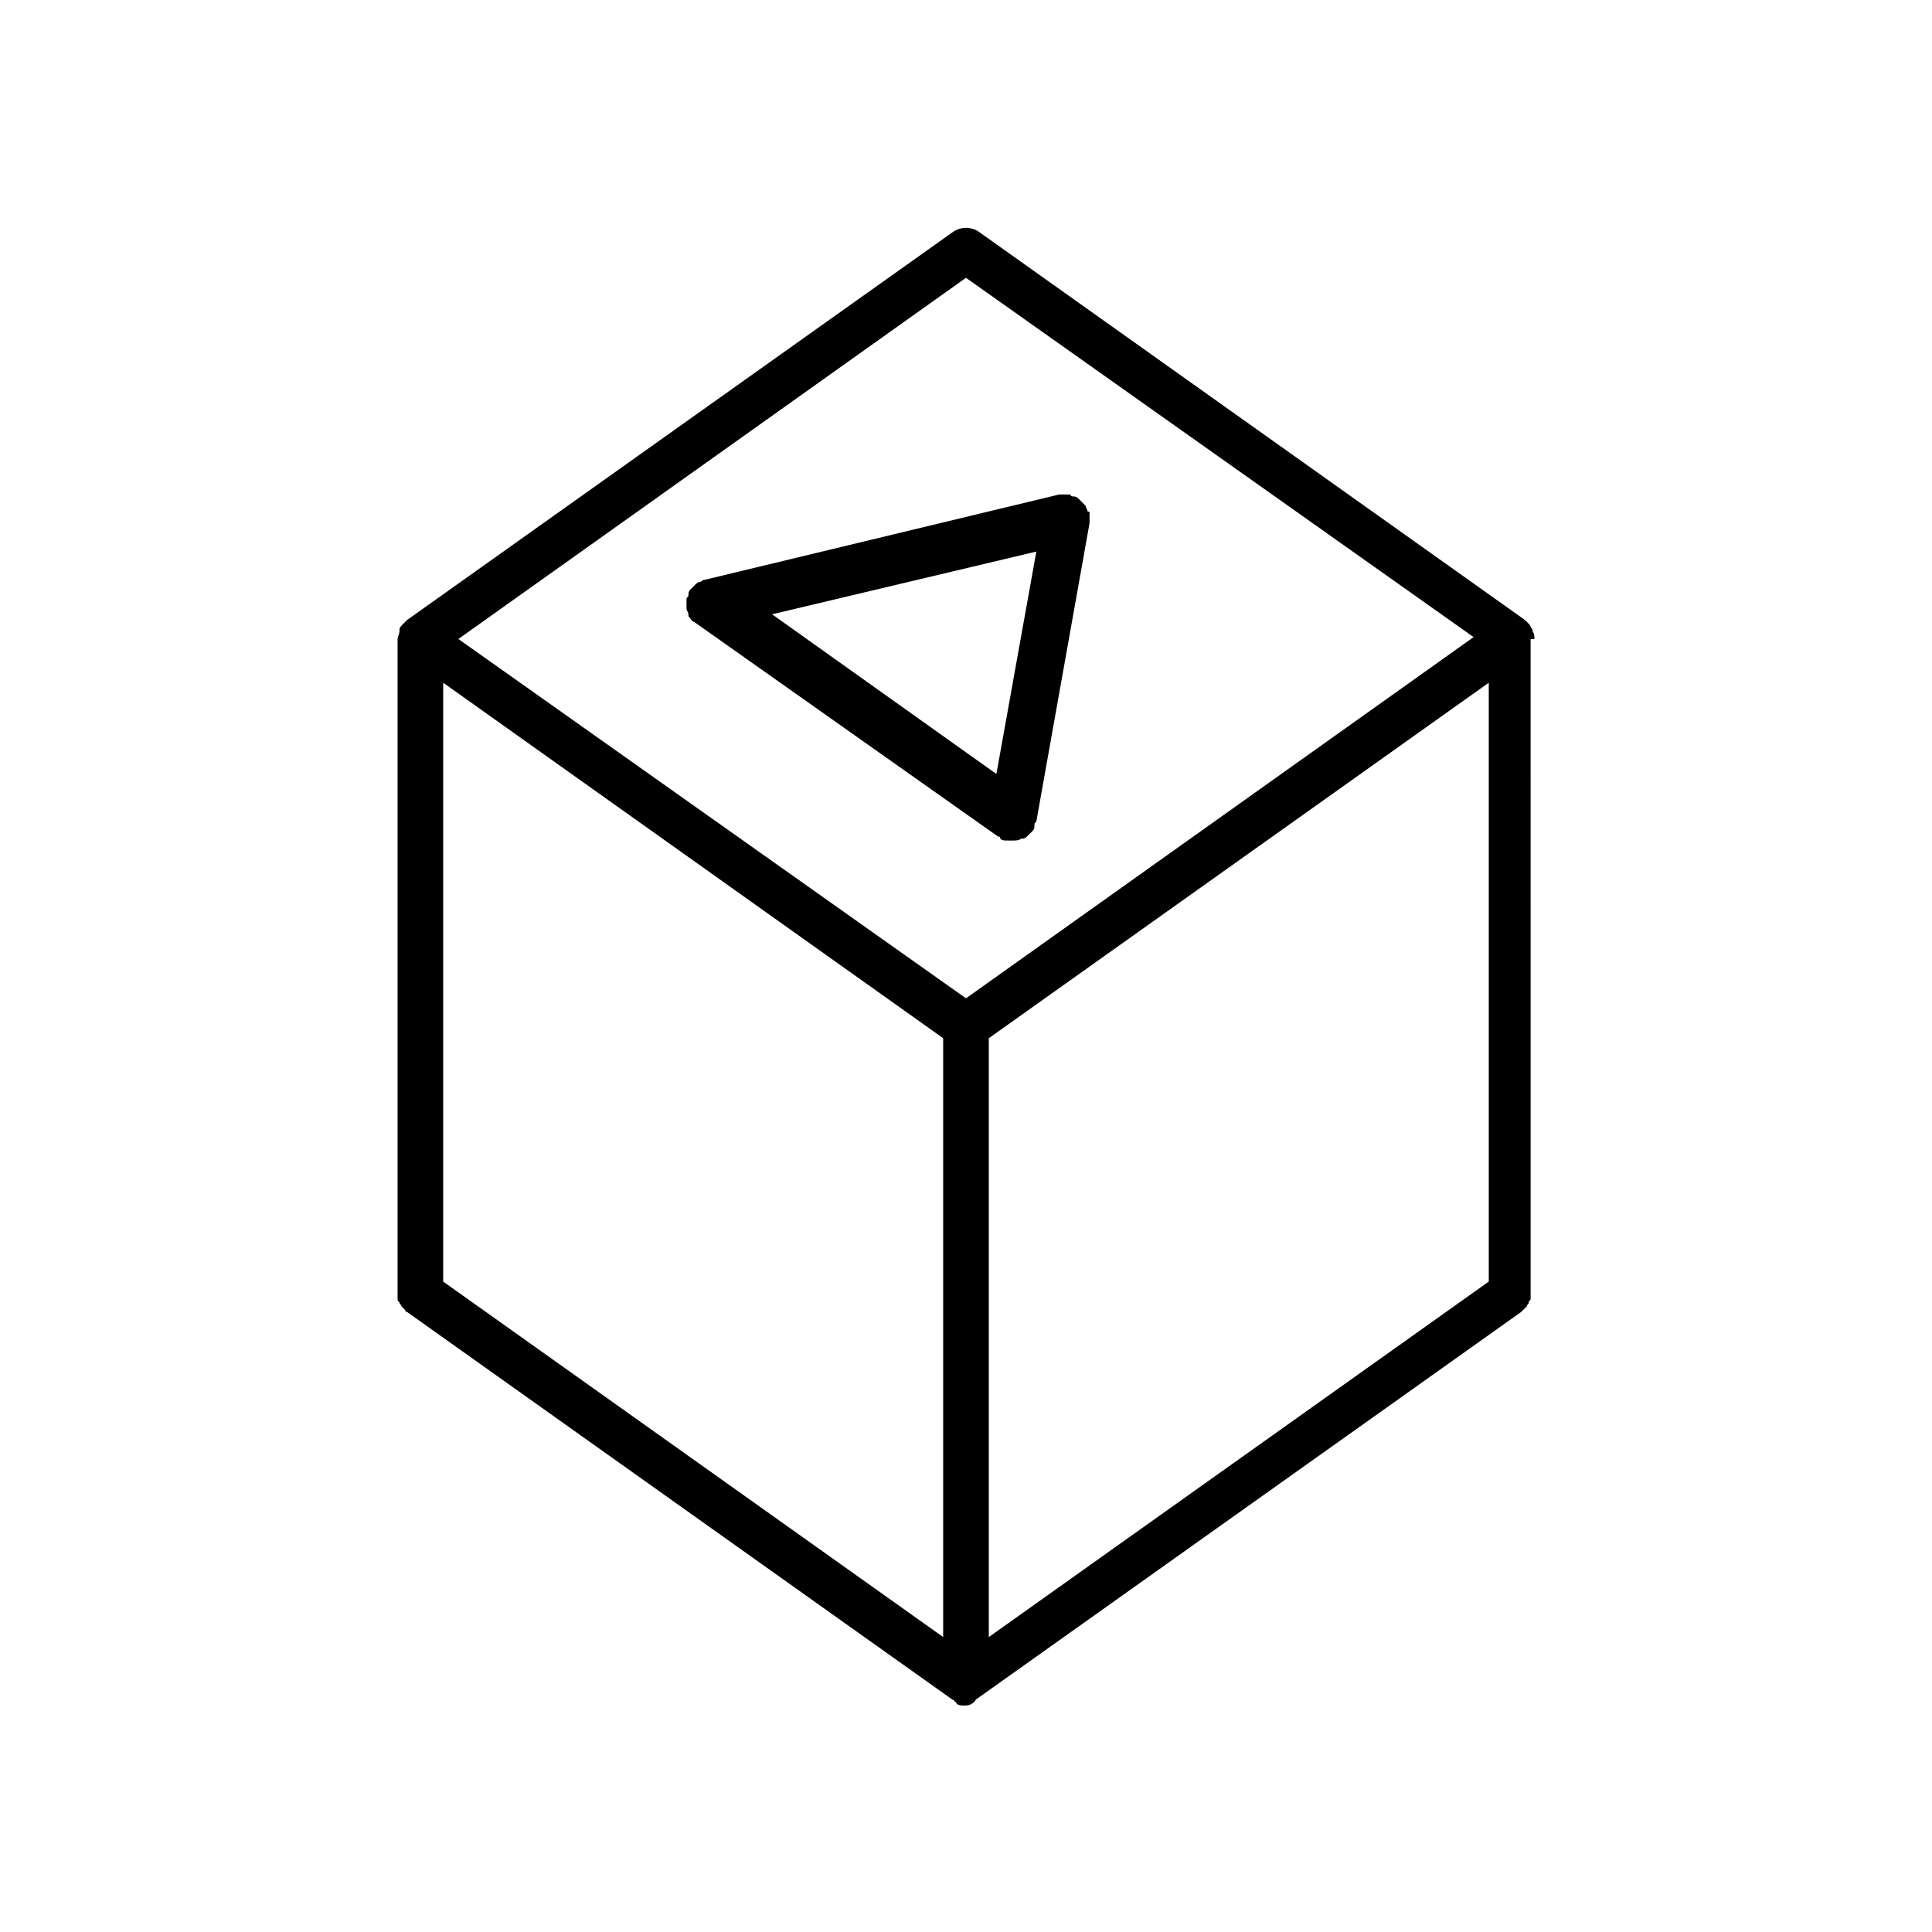 <?xml version="1.0" encoding="UTF-8"?>
<!-- Uploaded to: ICON Repo, www.iconrepo.com, Generator: ICON Repo Mixer Tools -->
<svg fill="#000000" width="800px" height="800px" version="1.1" viewBox="144 144 512 512" xmlns="http://www.w3.org/2000/svg">
 <g>
  <path d="m408.56 365.74s0.504 0 0 0c0.504 0 0.504 0 0.504 0.504 0.504 0.504 1.008 0.504 2.016 0.504h0.504 1.008c0.504 0 1.512 0 2.016-0.504h0.504c0.504 0 1.008-0.504 1.512-1.008s1.008-1.008 1.008-1.008c0.504-0.504 0.504-1.008 0.504-1.512s0-0.504 0.504-1.008l14.105-79.098v-1.512-1.008c0-0.504 0-0.504-0.504-0.504 0-0.504-0.504-1.008-0.504-1.512-0.504-0.504-0.504-0.504-1.008-1.008-0.504-0.504-0.504-0.504-1.008-1.008s-1.008-0.504-1.512-0.504c0 0-0.504 0-0.504-0.504h-1.512-1.512l-94.211 22.672c-0.504 0-0.504 0.504-1.008 0.504s-1.008 0.504-1.008 0.504l-1.512 1.512c-0.504 0.504-0.504 1.008-0.504 1.512s-0.504 0.504-0.504 1.008v1.008 1.512c0 0.504 0.504 1.008 0.504 1.512v0.504c0.504 0.504 1.008 1.512 1.512 1.512zm-0.504-16.625-59.449-42.32 70.031-16.625z"/>
  <path d="m550.64 313.34c0-0.504 0-1.512-0.504-2.016v-0.504c-0.504-0.504-0.504-1.008-1.008-1.512l-1.008-1.008-144.59-102.78c-2.016-1.512-5.039-1.512-7.055 0l-144.59 102.78-1.008 1.008c-0.504 0.504-1.008 1.008-1.008 1.512v0.504c0 0.504-0.504 1.512-0.504 2.016v173.31 0.504 1.008c0 0.504 0 0.504 0.504 1.008 0 0.504 0.504 0.504 0.504 1.008l1.008 1.008s0 0.504 0.504 0.504l144.59 102.78s0.504 0 0.504 0.504c0 0 0.504 0 0.504 0.504 0.504 0.504 1.512 0.504 2.016 0.504s1.512 0 2.016-0.504c0 0 0.504 0 0.504-0.504 0 0 0.504 0 0.504-0.504l144.59-102.78 1.512-1.512c0-0.504 0.504-0.504 0.504-1.008s0.504-0.504 0.504-1.008v-1.008-0.504l-0.004-173.31zm-289.19 11.586 132.5 94.211v158.7l-132.5-94.207zm144.59 94.215 132.5-94.211v158.7l-132.5 94.211zm-6.043-201.52 134.52 95.219-134.52 95.723-134.52-95.219z"/>
 </g>
</svg>
